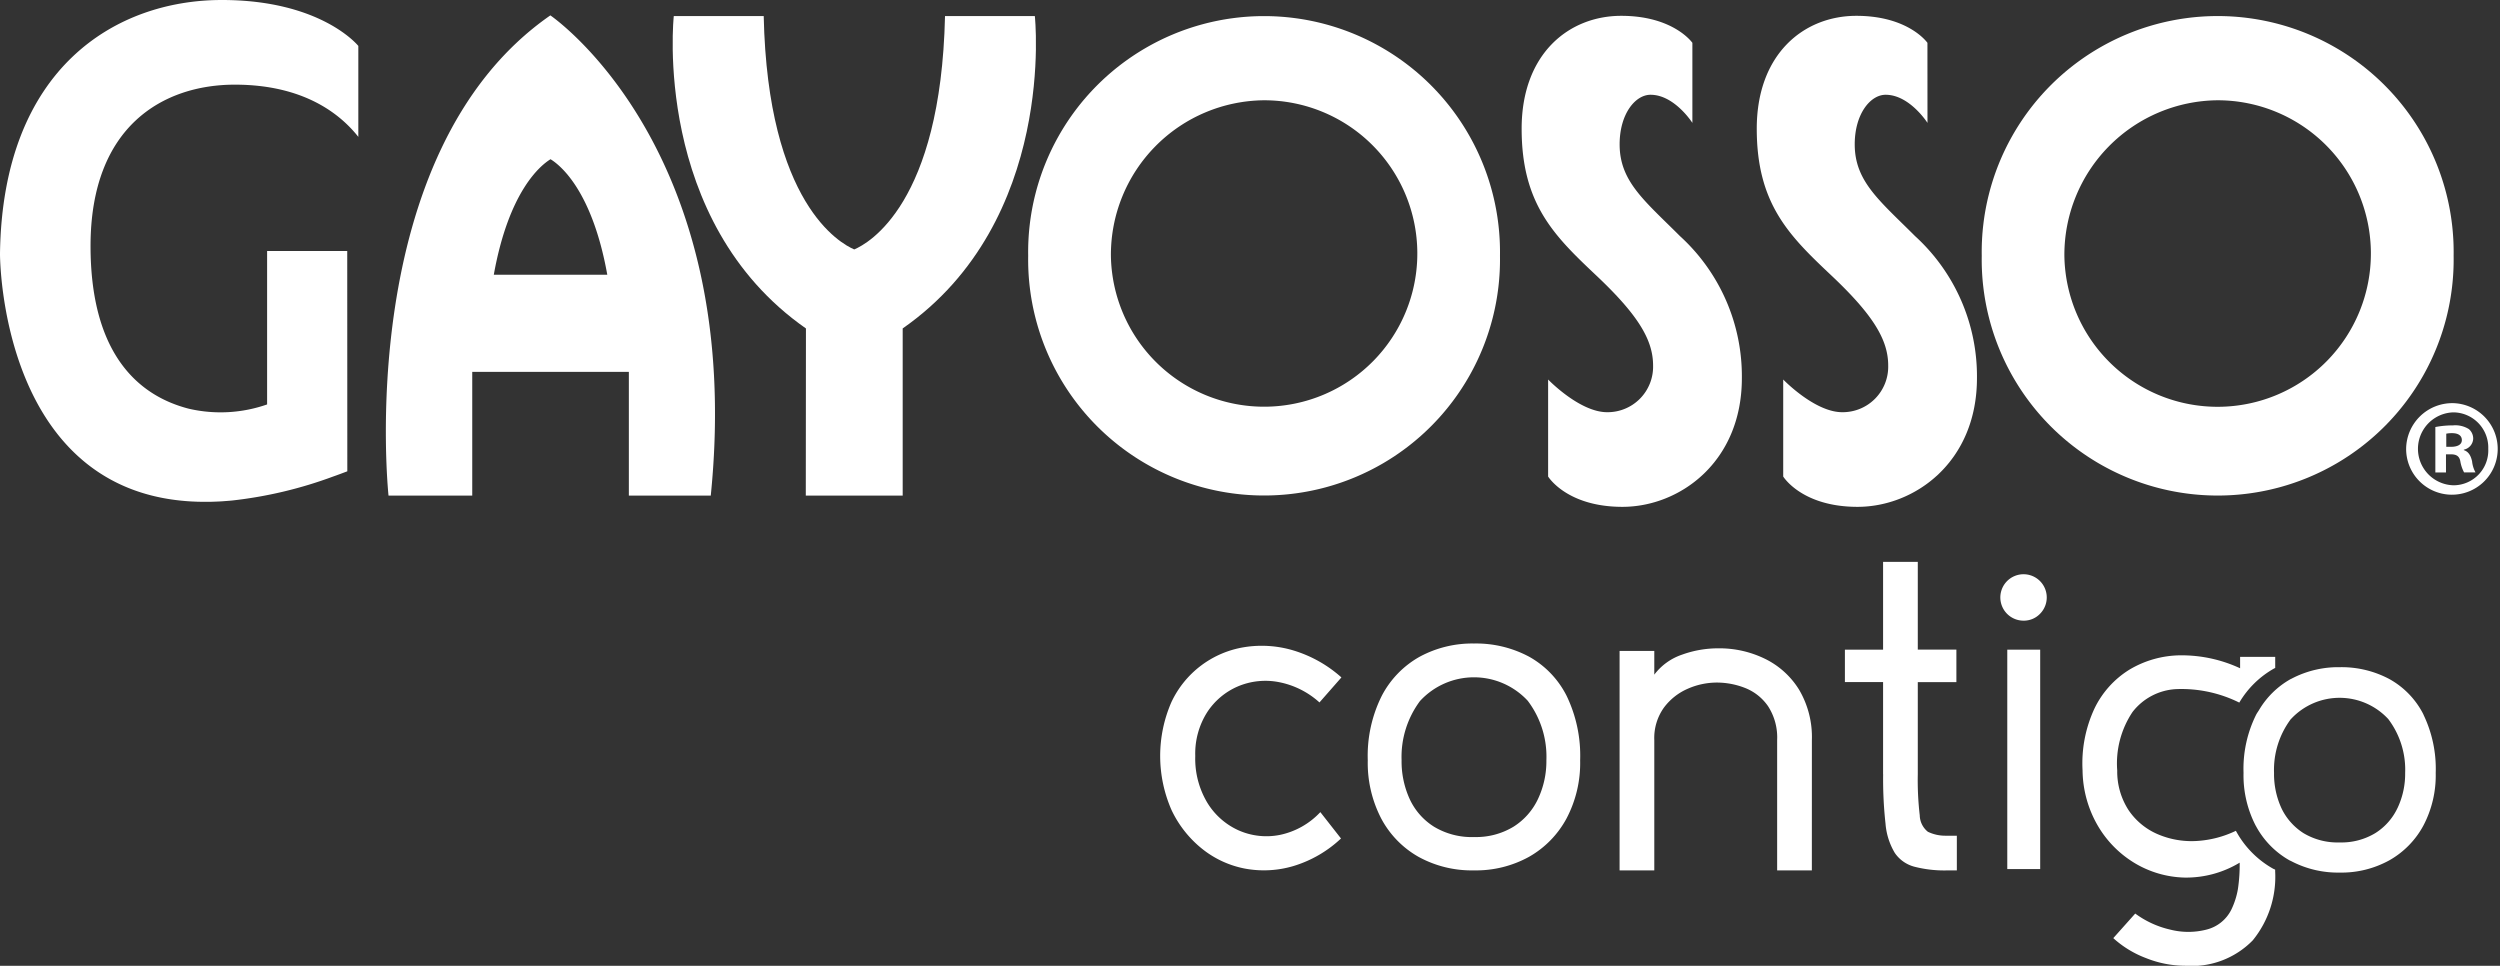 <svg id="Group_235" data-name="Group 235" xmlns="http://www.w3.org/2000/svg" xmlns:xlink="http://www.w3.org/1999/xlink" width="165.666" height="64" viewBox="0 0 165.666 64">
  <rect x="0" y="0" width="165.666" height="64" fill="#333333" stroke="none"/>
  <defs>
    <clipPath id="clip-path">
      <rect id="Rectangle_44" data-name="Rectangle 44" width="165.666" height="64" fill="#ffff"/>
    </clipPath>
  </defs>
  <g id="Group_28" data-name="Group 28" clip-path="url(#clip-path)">
    <path id="Path_34" data-name="Path 34" d="M74.246,2.525C61.093,11.652,63.522,34.347,63.522,34.347H69.07v-8.2H79.448v8.2h5.428c2.333-23.025-10.63-31.822-10.63-31.822m.014,17.189-3.76,0a.117.117,0,0,0,0-.012c1-5.55,3.1-7.242,3.758-7.645.656.4,2.762,2.1,3.759,7.645v.01Z" transform="translate(-37.776 -1.506)" fill="#ffff" fill-rule="evenodd"/>
    <path id="Path_35" data-name="Path 35" d="M174.279,18.522A10.153,10.153,0,1,0,184.434,8.216a10.237,10.237,0,0,0-10.155,10.306m-5.482,0a15.634,15.634,0,1,1,31.264,0,15.634,15.634,0,1,1-31.264,0" transform="translate(-100.663 -1.571)" fill="#ffff"/>
    <path id="Path_36" data-name="Path 36" d="M330.818,18.522A10.156,10.156,0,1,0,340.976,8.216a10.243,10.243,0,0,0-10.158,10.306m-5.476,0a15.637,15.637,0,1,1,31.27,0,15.637,15.637,0,1,1-31.27,0" transform="translate(-194.019 -1.571)" fill="#ffff"/>
    <path id="Path_37" data-name="Path 37" d="M122.468,18.1c.937-.4,5.735-3.021,6.013-15.464h5.952s1.478,13.561-8.757,20.7V34.413h-6.421l.01-11.075c-10.228-7.141-8.758-20.7-8.758-20.7h5.959c.27,12.444,5.076,15.068,6,15.464" transform="translate(-65.858 -1.572)" fill="#ffff"/>
    <path id="Path_38" data-name="Path 38" d="M398.151,66.187a3.034,3.034,0,1,1-3.135,3.026,3.06,3.06,0,0,1,3.12-3.026Zm-.035.611a2.417,2.417,0,0,0,.035,4.831,2.309,2.309,0,0,0,2.307-2.417,2.333,2.333,0,0,0-2.323-2.415Zm-.459,3.981h-.705v-3.01a6.022,6.022,0,0,1,1.164-.109,1.7,1.7,0,0,1,1.052.242.824.824,0,0,1,.292.642.775.775,0,0,1-.622.724V69.3c.291.092.456.33.548.739a1.926,1.926,0,0,0,.227.736h-.758a2.36,2.36,0,0,1-.245-.718c-.057-.335-.237-.48-.623-.48h-.331Zm.019-1.7h.332c.383,0,.7-.13.7-.444,0-.275-.208-.46-.647-.46a1.747,1.747,0,0,0-.386.035Z" transform="translate(-235.57 -39.471)" fill="#ffff"/>
    <path id="Path_39" data-name="Path 39" d="M23.01,16.633H17.7V26.8a9.327,9.327,0,0,1-5.118.3l-.12-.029-.119-.032c-.151-.042-.3-.088-.454-.139l-.074-.025C8.9,25.873,6,23.149,6,16.3c0-7.985,4.859-10.688,9.557-10.69h0c4.559,0,6.98,1.931,8.188,3.46V3.044S21.313,0,14.7,0C7.713,0,.168,4.461,0,16.807c0,0-.075,16.53,13.689,16.447v0c.049,0,.1,0,.15,0,.111,0,.224-.005.337-.009.164-.005.329-.012.5-.022.111-.007.224-.017.337-.025.132-.01.262-.02.394-.034a28.062,28.062,0,0,0,6.679-1.59h0c.314-.108.62-.227.929-.342Z" transform="translate(0)" fill="#ffff" fill-rule="evenodd"/>
    <path id="Path_40" data-name="Path 40" d="M261.122,4.389S259.881,2.6,256.408,2.6s-6.6,2.513-6.6,7.48,2.132,7.075,4.928,9.71,3.782,4.286,3.782,5.982a3.015,3.015,0,0,1-3.048,3.094c-1.822,0-3.908-2.166-3.908-2.166v6.429s1.226,2.009,4.924,2.009c3.789,0,7.915-2.964,7.915-8.527a12.562,12.562,0,0,0-4.1-9.413c-2.353-2.353-4-3.622-4-6.082,0-2.017,1.039-3.285,2.048-3.285,1.589,0,2.773,1.864,2.773,1.864Z" transform="translate(-148.974 -1.551)" fill="#ffff" fill-rule="evenodd"/>
    <path id="Path_41" data-name="Path 41" d="M299.71,4.389S298.469,2.6,295,2.6s-6.6,2.513-6.6,7.48,2.132,7.075,4.928,9.71,3.782,4.286,3.782,5.982a3.015,3.015,0,0,1-3.049,3.094c-1.822,0-3.908-2.166-3.908-2.166v6.429s1.226,2.009,4.924,2.009c3.789,0,7.915-2.964,7.915-8.527a12.562,12.562,0,0,0-4.1-9.413c-2.353-2.353-4-3.622-4-6.082,0-2.017,1.039-3.285,2.048-3.285,1.589,0,2.773,1.864,2.773,1.864Z" transform="translate(-171.986 -1.551)" fill="#ffff" fill-rule="evenodd"/>
    <path id="Path_42" data-name="Path 42" d="M352.048,119.208a6.909,6.909,0,0,1-2.573.674,5.69,5.69,0,0,1-2.617-.451,4.431,4.431,0,0,1-1.919-1.585,4.7,4.7,0,0,1-.756-2.632,6.122,6.122,0,0,1,1.017-3.882,3.914,3.914,0,0,1,2.894-1.512,8.608,8.608,0,0,1,4.178.894,6.213,6.213,0,0,1,2.311-2.263c.022-.013.047-.02.069-.032v-.736h-2.326v.756a9.189,9.189,0,0,0-3.941-.858,6.7,6.7,0,0,0-3.387.945,6.171,6.171,0,0,0-2.327,2.588,8.607,8.607,0,0,0-.785,4.1,7.444,7.444,0,0,0,.989,3.621,7.022,7.022,0,0,0,2.442,2.5,6.737,6.737,0,0,0,3.33.974,6.856,6.856,0,0,0,3.65-.989,10.942,10.942,0,0,1-.116,1.745,5.151,5.151,0,0,1-.436,1.367,2.516,2.516,0,0,1-1.644,1.323,4.841,4.841,0,0,1-2.413,0,6.24,6.24,0,0,1-2.312-1.062l-1.454,1.628a6.765,6.765,0,0,0,2.167,1.323,7.053,7.053,0,0,0,2.6.509,5.65,5.65,0,0,0,4.477-1.687,6.668,6.668,0,0,0,1.483-4.566v-.116c-.051-.027-.106-.046-.156-.075a6.31,6.31,0,0,1-2.447-2.5" transform="translate(-203.882 -64.155)" fill="#ffff"/>
    <path id="Path_43" data-name="Path 43" d="M380.239,112.664a5.535,5.535,0,0,0-2.251-2.343,6.741,6.741,0,0,0-3.3-.79,6.64,6.64,0,0,0-3.188.761c-.02.011-.042.018-.063.029a5.625,5.625,0,0,0-2.092,2.049c-.061.1-.128.19-.185.294a8.034,8.034,0,0,0-.843,3.87,7.238,7.238,0,0,0,.8,3.488c.007.013.016.024.023.037a5.716,5.716,0,0,0,2.215,2.267c.046.026.1.043.142.068a6.666,6.666,0,0,0,3.188.748,6.569,6.569,0,0,0,3.3-.816,5.8,5.8,0,0,0,2.251-2.3,7.137,7.137,0,0,0,.816-3.488,8.257,8.257,0,0,0-.816-3.87m-1.711,6.186a3.942,3.942,0,0,1-1.474,1.671,4.331,4.331,0,0,1-2.37.619,4.38,4.38,0,0,1-2.395-.619,3.946,3.946,0,0,1-.793-.666,3.9,3.9,0,0,1-.668-.993,5.434,5.434,0,0,1-.487-2.33,5.618,5.618,0,0,1,1.106-3.554c.014-.019.034-.031.05-.05a4.395,4.395,0,0,1,6.414.037,5.558,5.558,0,0,1,1.119,3.567,5.329,5.329,0,0,1-.5,2.317" transform="translate(-219.646 -65.319)" fill="#ffff"/>
    <path id="Path_44" data-name="Path 44" d="M202.449,118.785a7.939,7.939,0,0,1-3.171,1.832,6.857,6.857,0,0,1-3.213.16,6.489,6.489,0,0,1-2.821-1.309,7.257,7.257,0,0,1-2.021-2.559,8.917,8.917,0,0,1-.015-7.153,6.468,6.468,0,0,1,4.842-3.65,7.292,7.292,0,0,1,3.243.218,8.424,8.424,0,0,1,3.184,1.788l-1.455,1.658a5.586,5.586,0,0,0-2.719-1.352,4.675,4.675,0,0,0-2.69.291,4.585,4.585,0,0,0-2.035,1.715,5.1,5.1,0,0,0-.786,2.894,5.675,5.675,0,0,0,.8,3.1,4.67,4.67,0,0,0,2.079,1.832,4.552,4.552,0,0,0,2.719.3,5.086,5.086,0,0,0,2.69-1.512Z" transform="translate(-113.586 -63.222)" fill="#ffff"/>
    <path id="Path_45" data-name="Path 45" d="M231.583,120.676a7.316,7.316,0,0,1-3.678-.9,6.319,6.319,0,0,1-2.472-2.545,7.993,7.993,0,0,1-.887-3.853,8.877,8.877,0,0,1,.931-4.275,6.3,6.3,0,0,1,2.516-2.589,7.321,7.321,0,0,1,3.591-.872,7.447,7.447,0,0,1,3.65.872,6.116,6.116,0,0,1,2.486,2.589,9.12,9.12,0,0,1,.9,4.275,7.883,7.883,0,0,1-.9,3.853,6.411,6.411,0,0,1-2.486,2.545,7.263,7.263,0,0,1-3.65.9m0-2.21a4.784,4.784,0,0,0,2.618-.683,4.353,4.353,0,0,0,1.628-1.847,5.889,5.889,0,0,0,.553-2.559,6.139,6.139,0,0,0-1.236-3.94,4.858,4.858,0,0,0-7.139.015,6.2,6.2,0,0,0-1.221,3.926,6,6,0,0,0,.538,2.574,4.282,4.282,0,0,0,1.614,1.832,4.839,4.839,0,0,0,2.646.683" transform="translate(-133.909 -62.999)" fill="#ffff"/>
    <path id="Path_46" data-name="Path 46" d="M278.634,121.148h-2.3v-8.636a3.8,3.8,0,0,0-.6-2.239,3.33,3.33,0,0,0-1.512-1.207,5.125,5.125,0,0,0-1.9-.363,4.787,4.787,0,0,0-1.905.407,3.9,3.9,0,0,0-1.584,1.251,3.456,3.456,0,0,0-.64,2.152v8.636h-2.3v-14.54h2.3v1.57a3.85,3.85,0,0,1,1.832-1.323,7.03,7.03,0,0,1,2.414-.422,6.878,6.878,0,0,1,3.1.7,5.471,5.471,0,0,1,2.254,2.05,6.18,6.18,0,0,1,.843,3.33Z" transform="translate(-158.569 -63.472)" fill="#ffff"/>
    <path id="Path_47" data-name="Path 47" d="M305.408,106.317v-6.107h-2.53V98.059h2.53V92.243h2.3v5.816h2.558v2.152h-2.558v6.107a20.058,20.058,0,0,0,.13,2.719,1.432,1.432,0,0,0,.538,1.091,2.643,2.643,0,0,0,1.193.261h.727v2.3h-.639a7.947,7.947,0,0,1-2.181-.247,2.264,2.264,0,0,1-1.294-.916,4.458,4.458,0,0,1-.611-1.919,27.078,27.078,0,0,1-.159-3.286" transform="translate(-180.623 -55.01)" fill="#ffff"/>
    <path id="Path_48" data-name="Path 48" d="M329.922,97.341a1.538,1.538,0,1,1,1.09-.45,1.485,1.485,0,0,1-1.09.45m1.106,16.459h-2.181V99.261h2.181Z" transform="translate(-195.832 -56.212)" fill="#ffff"/>
  </g>
</svg>

